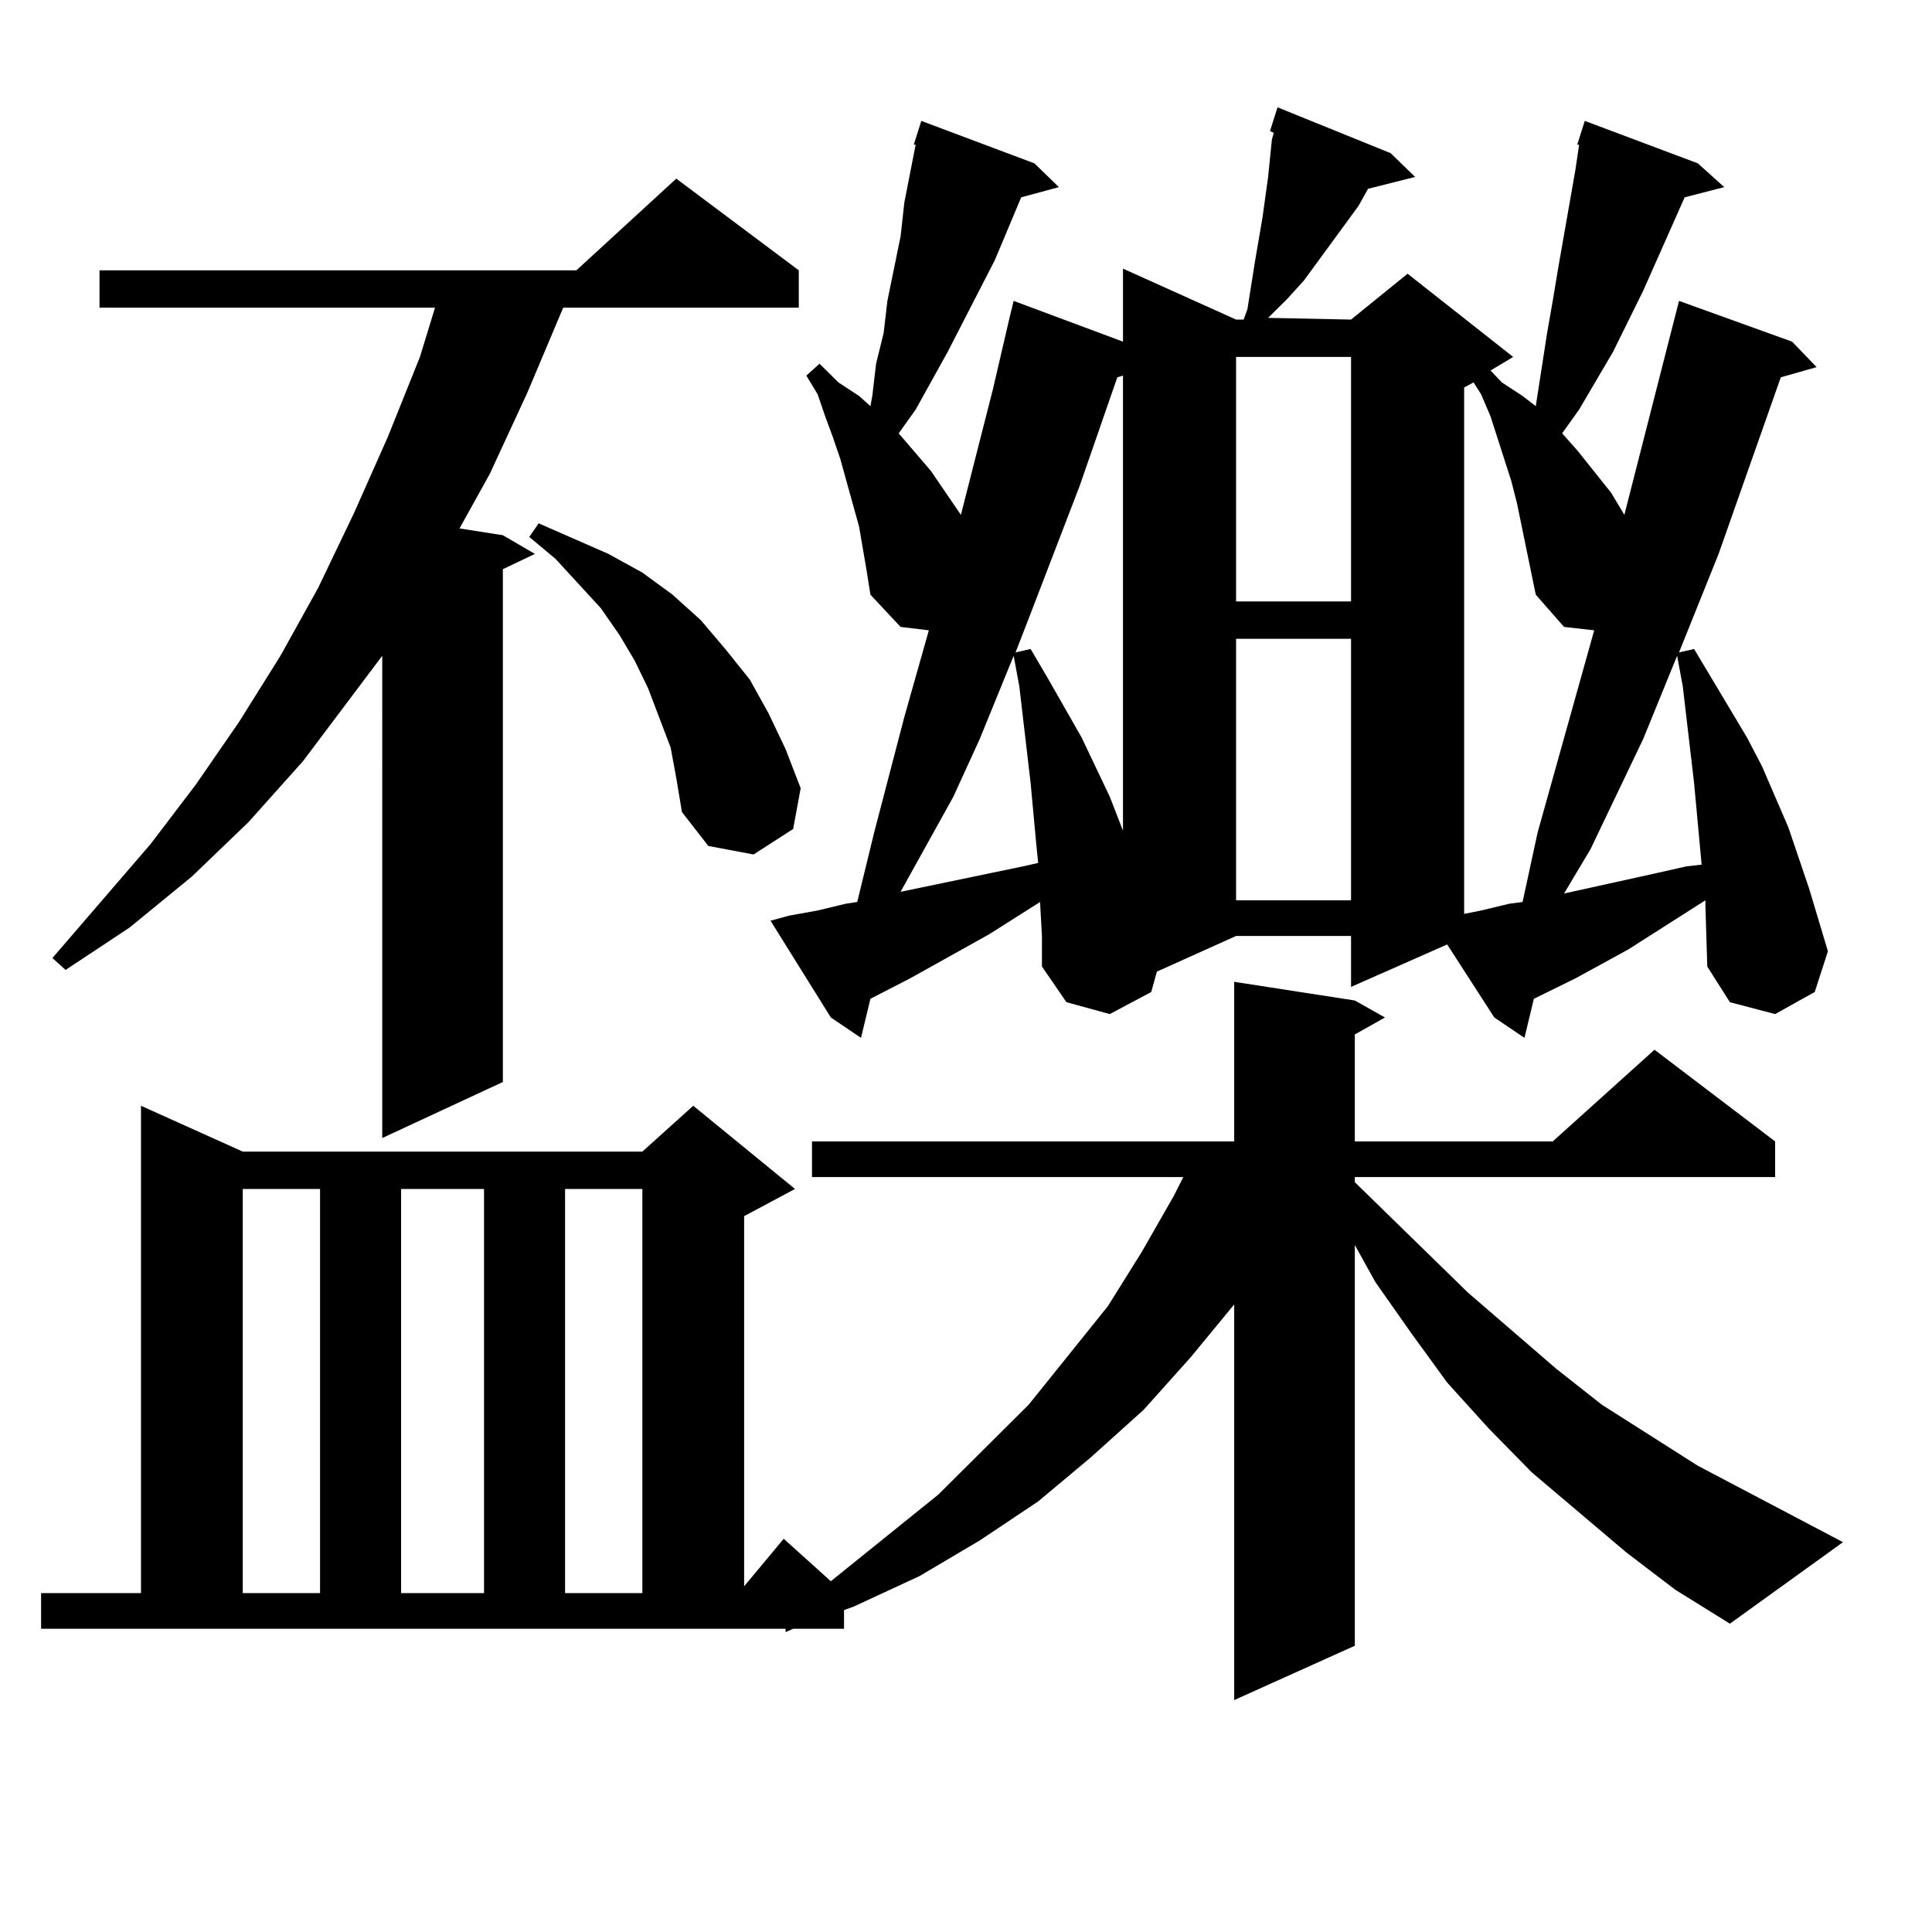 <?xml version="1.0" encoding="utf-8"?>
<!-- Generator: Adobe Illustrator 16.0.0, SVG Export Plug-In . SVG Version: 6.00 Build 0)  -->
<!DOCTYPE svg PUBLIC "-//W3C//DTD SVG 1.1//EN" "http://www.w3.org/Graphics/SVG/1.1/DTD/svg11.dtd">
<svg version="1.1" id="图层_1" xmlns="http://www.w3.org/2000/svg" xmlns:xlink="http://www.w3.org/1999/xlink" x="0px" y="0px"
	 width="1000px" height="1000px" viewBox="0 0 1000 1000" enable-background="new 0 0 1000 1000" xml:space="preserve">
<path d="M841.735,803.496l-48.779-41.309l-22.438-22.852l-21.463-23.73l-18.536-25.488l-18.536-26.367l-10.731-19.336v207.422
	l-62.438,28.125V675.176l-22.438,27.246l-24.39,27.246l-27.316,24.609l-27.316,22.852l-30.243,20.215l-31.219,18.457l-34.146,15.82
	l-4.878,1.758v9.668h-26.341l-3.902,1.758v-1.758H21.268V824.59h51.706V572.344l52.682,23.73h206.824l26.341-23.73l52.682,43.066
	l-26.341,14.063v191.602l20.487-24.609l24.39,21.973l55.608-44.824l46.828-46.582l40.975-50.977l17.561-28.125l16.585-29.004
	l4.878-9.668h-192.19v-18.457h218.531v-82.617l62.438,9.668l15.609,8.789l-15.609,8.789v55.371h102.437l52.682-47.461l62.438,47.461
	v18.457H701.251v2.637l58.535,57.129l45.853,39.551l23.414,18.457l49.755,31.641l75.12,39.551l-58.535,42.188l-28.292-17.578
	L841.735,803.496z M413.453,139.922v19.336H291.505l-18.536,43.945l-19.512,42.188l-15.609,28.125l22.438,3.516l16.585,9.668
	l-16.585,7.91v265.43l-62.438,29.004V339.434l-40.975,54.492l-28.292,31.641l-29.268,28.125L67.12,480.059l-33.17,21.973
	l-6.829-6.152l50.73-58.887l23.414-30.762l22.438-32.52l21.463-34.277l19.512-35.156l18.536-38.672l17.561-39.551l16.585-41.309
	l7.805-25.488H51.511v-19.336h246.823l51.706-47.461L413.453,139.922z M125.655,615.41v209.18h39.999V615.41H125.655z
	 M207.604,615.41v209.18h42.926V615.41H207.604z M347.113,386.895l-11.707-30.762l-6.829-14.063l-7.805-13.184l-9.756-14.063
	l-23.414-25.488l-13.658-11.426l4.878-7.031l36.097,15.82l17.561,9.668l15.609,11.426l14.634,13.184l12.683,14.941l12.683,15.82
	l9.756,17.578l8.78,18.457l7.805,20.215l-3.902,21.094l-20.487,13.184l-23.414-4.395l-13.658-17.578l-2.927-17.578L347.113,386.895z
	 M292.48,615.41v209.18h39.999V615.41H292.48z M882.71,465.996l-39.999,25.488l-27.316,14.941l-21.463,10.547l-4.878,20.215
	l-15.609-10.547l-24.39-37.793L699.3,510.82v-26.367h-59.511l-40.975,18.457l-2.927,10.547l-21.463,11.426l-22.438-6.152
	l-12.683-18.457v-15.82l-0.976-17.578l-26.341,16.699l-40.975,22.852l-20.487,10.547l-4.878,20.215l-15.609-10.547l-31.219-50.098
	l9.756-2.637l14.634-2.637l14.634-3.516l5.854-0.879l8.78-36.035l15.609-59.766l12.683-44.824l-14.634-1.758l-15.609-16.699
	l-1.951-12.305l-1.951-11.426l-1.951-11.426l-9.756-35.156l-3.902-11.426l-3.902-10.547l-3.902-11.426l-5.854-9.668l6.829-6.152
	l9.756,9.668l10.731,7.031l5.854,5.273l0.976-5.273l1.951-16.699l3.902-15.82l1.951-16.699l6.829-33.398l1.951-17.578l5.854-29.883
	h-0.976l3.902-12.305l58.535,21.973l12.683,12.305l-19.512,5.273l-13.658,32.52l-24.39,47.461l-16.585,29.883l-8.78,12.305
	l16.585,19.336l15.609,22.852l16.585-65.039l8.78-37.793l1.951-7.91l56.584,21.094v-37.793l58.535,26.367h3.902l1.951-5.273
	l3.902-24.609l1.951-11.426l1.951-11.426l2.927-21.094l1.951-19.336l0.976-3.516l-1.951-0.879l3.902-12.305l58.535,23.73
	l12.683,12.305l-24.39,6.152l-4.878,8.789l-28.292,38.672l-8.78,9.668l-9.756,9.668l42.926,0.879l29.268-23.73l54.633,43.066
	l-11.707,7.031l5.854,6.152l10.731,7.031l6.829,5.273l5.854-37.793l2.927-16.699l2.927-17.578l5.854-33.398l2.927-16.699
	l1.951-13.184h-0.976l3.902-12.305l58.535,21.973l13.658,12.305l-20.487,5.273l-21.463,48.34l-15.609,31.641l-17.561,29.883
	l-8.78,12.305l7.805,8.789l17.561,21.973l6.829,11.426l28.292-110.742l58.535,21.094l12.683,13.184l-18.536,5.273l-32.194,91.406
	l-20.487,50.977l7.805-1.758l27.316,45.703l7.805,14.941l13.658,31.641l10.731,31.641l9.756,32.52l-6.829,21.094l-20.487,11.426
	l-23.414-6.152l-11.707-18.457l-0.976-31.641V465.996z M524.67,339.434L507.109,382.5l-13.658,29.883l-27.316,49.219l63.413-13.184
	l7.805-1.758l-0.976-9.668l-2.927-31.641l-3.902-33.398l-1.951-16.699L524.67,339.434z M578.327,195.293l-19.512,56.25
	l-26.341,68.555l-6.829,17.578l7.805-1.758l8.78,14.941l17.561,30.762l14.634,30.762l6.829,17.578V194.414L578.327,195.293z
	 M639.789,184.746v126.563H699.3V184.746H639.789z M639.789,330.645v135.352H699.3V330.645H639.789z M790.029,284.063l-4.878-23.73
	l-2.927-11.426l-10.731-33.398l-4.878-11.426l-3.902-6.152l-4.878,2.637v272.461l8.78-1.758l14.634-3.516l6.829-0.879l7.805-36.035
	l29.268-104.59l-15.609-1.758l-14.634-16.699L790.029,284.063z M868.076,339.434L850.516,382.5l-27.316,57.129l-13.658,22.852
	l47.804-10.547l15.609-3.516l7.805-0.879l-3.902-42.188l-1.951-16.699l-1.951-16.699l-1.951-16.699L868.076,339.434z"/>
</svg>
